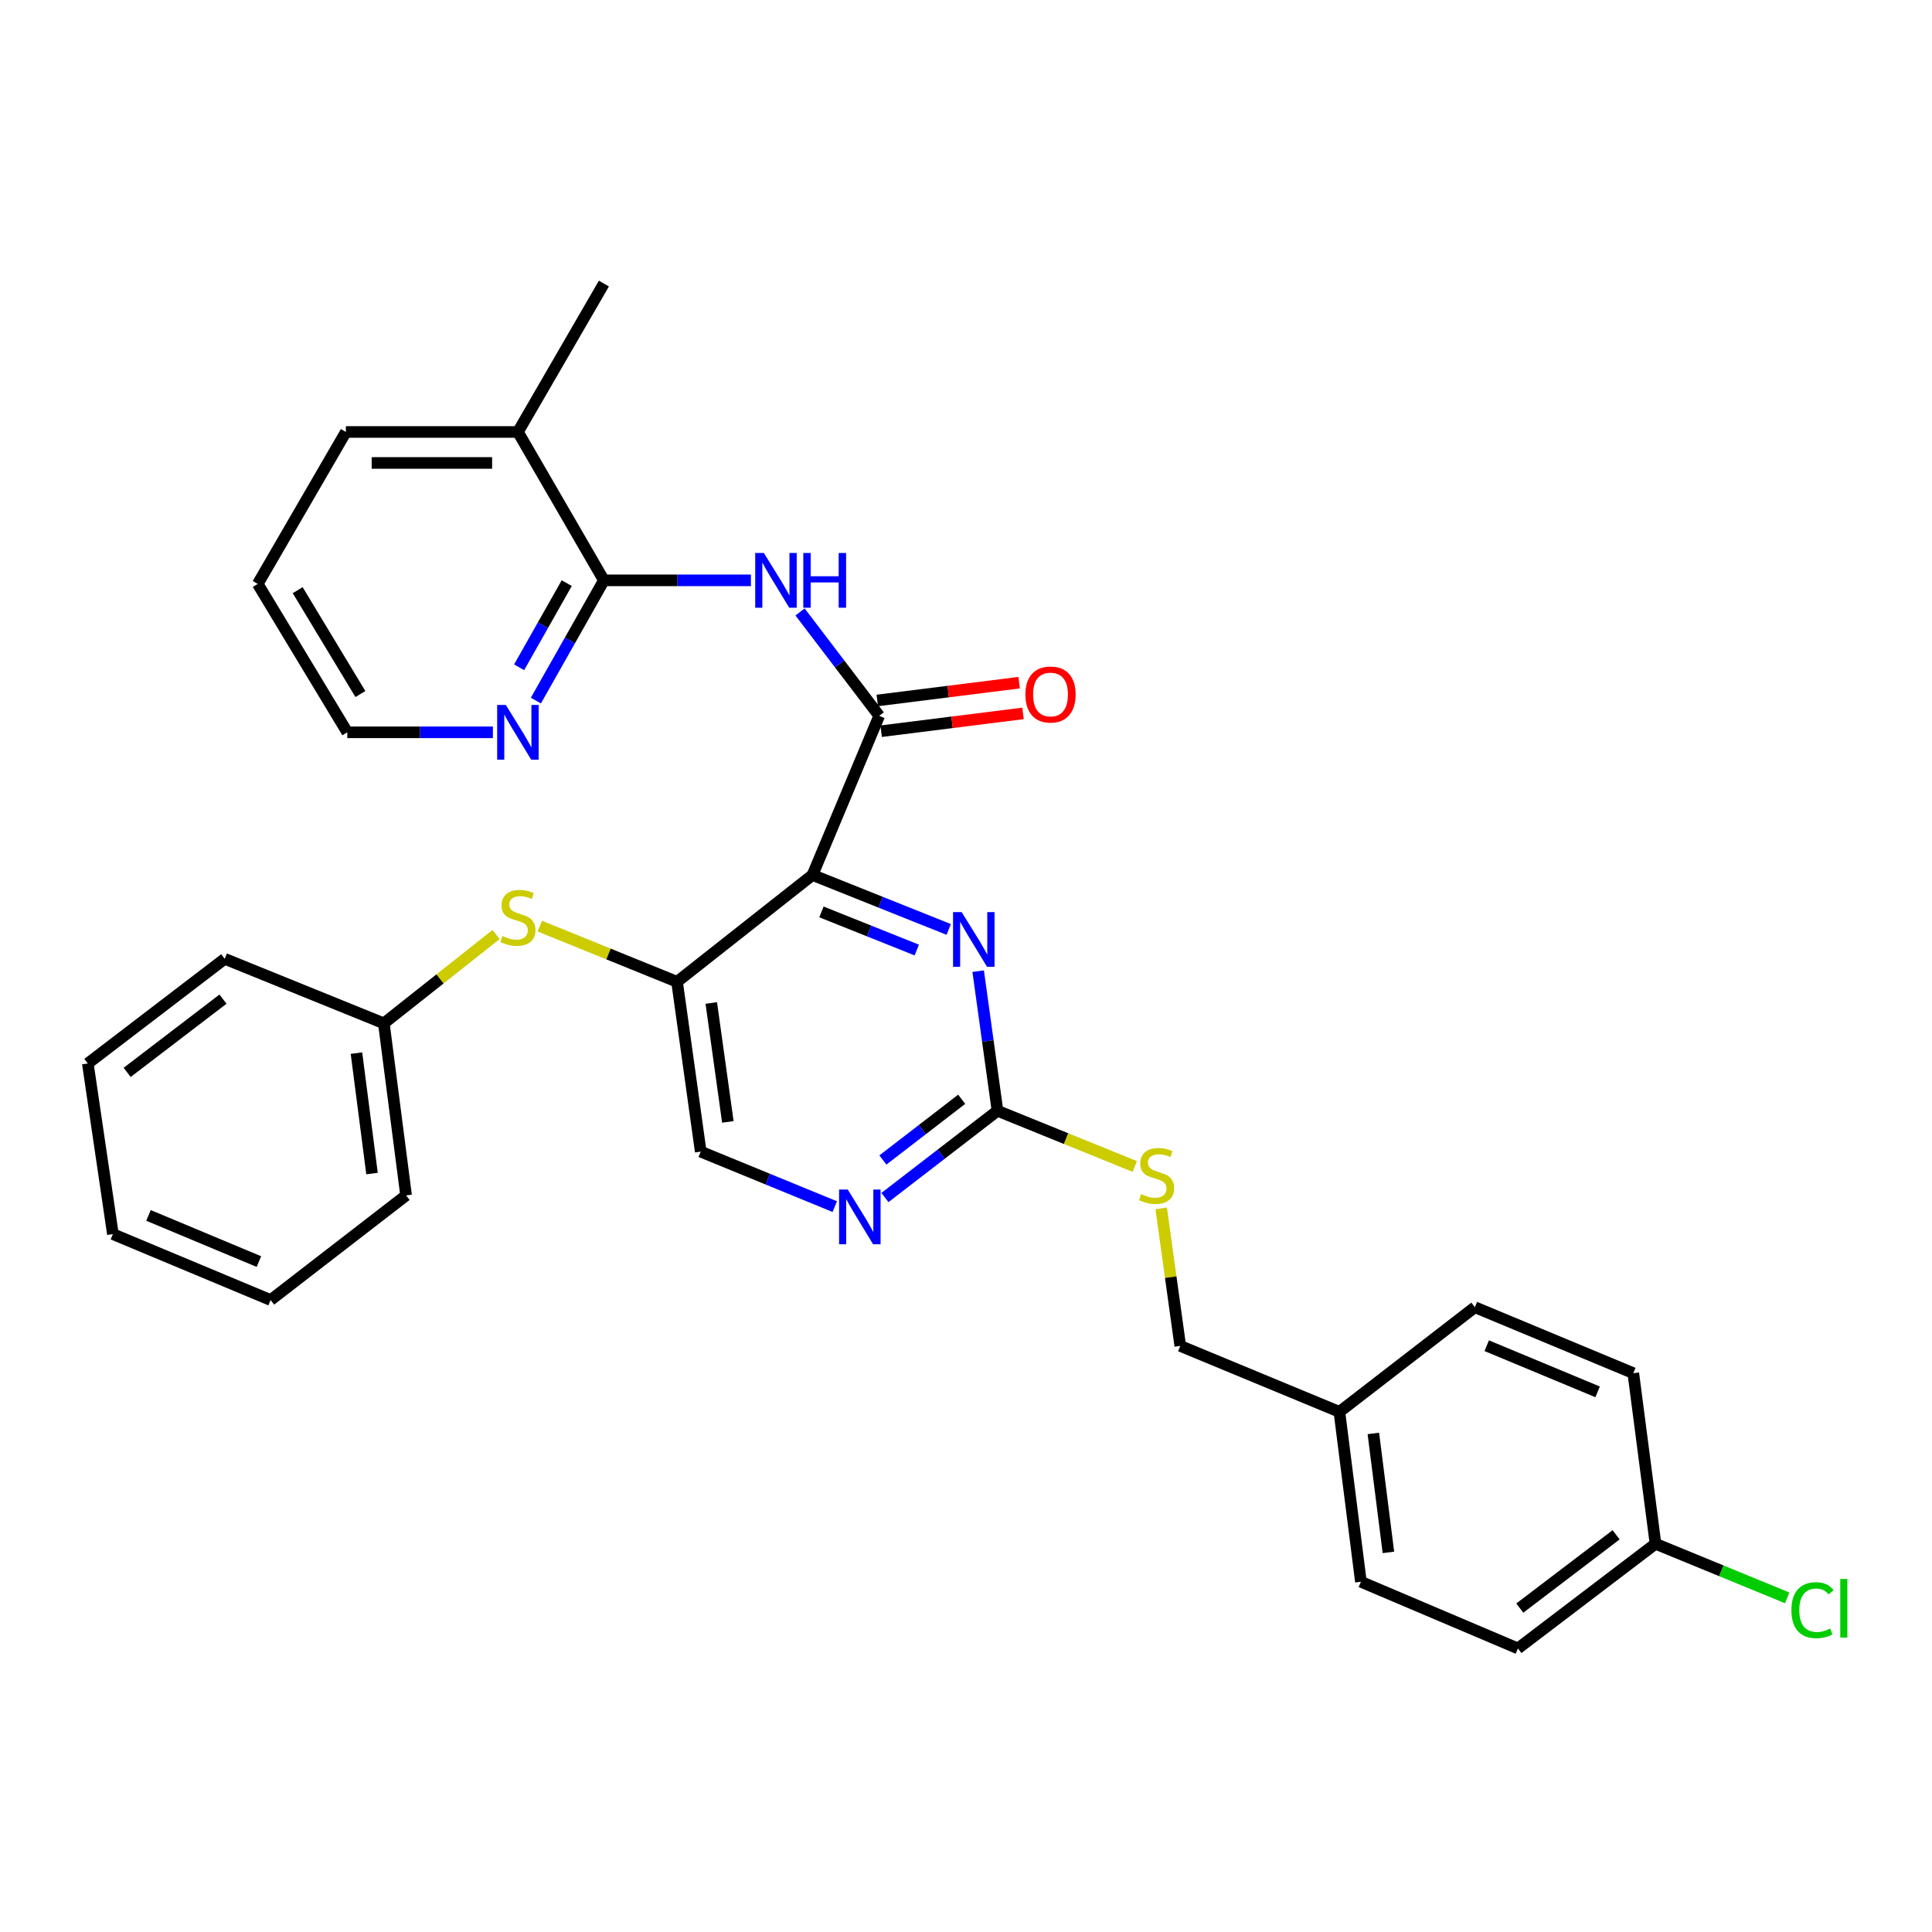 <?xml version='1.0' encoding='iso-8859-1'?>
<svg version='1.1' baseProfile='full'
              xmlns='http://www.w3.org/2000/svg'
                      xmlns:rdkit='http://www.rdkit.org/xml'
                      xmlns:xlink='http://www.w3.org/1999/xlink'
                  xml:space='preserve'
width='1000px' height='1000px' viewBox='0 0 1000 1000'>
<!-- END OF HEADER -->
<rect style='opacity:1.0;fill:#FFFFFF;stroke:none' width='1000' height='1000' x='0' y='0'> </rect>
<path class='bond-0' d='M 420.559,452.887 L 455.076,370.517' style='fill:none;fill-rule:evenodd;stroke:#000000;stroke-width:6px;stroke-linecap:butt;stroke-linejoin:miter;stroke-opacity:1' />
<path class='bond-2' d='M 420.559,452.887 L 350.437,508.177' style='fill:none;fill-rule:evenodd;stroke:#000000;stroke-width:6px;stroke-linecap:butt;stroke-linejoin:miter;stroke-opacity:1' />
<path class='bond-3' d='M 420.559,452.887 L 455.802,466.983' style='fill:none;fill-rule:evenodd;stroke:#000000;stroke-width:6px;stroke-linecap:butt;stroke-linejoin:miter;stroke-opacity:1' />
<path class='bond-3' d='M 455.802,466.983 L 491.045,481.079' style='fill:none;fill-rule:evenodd;stroke:#0000FF;stroke-width:6px;stroke-linecap:butt;stroke-linejoin:miter;stroke-opacity:1' />
<path class='bond-3' d='M 425.177,472.003 L 449.848,481.87' style='fill:none;fill-rule:evenodd;stroke:#000000;stroke-width:6px;stroke-linecap:butt;stroke-linejoin:miter;stroke-opacity:1' />
<path class='bond-3' d='M 449.848,481.87 L 474.518,491.737' style='fill:none;fill-rule:evenodd;stroke:#0000FF;stroke-width:6px;stroke-linecap:butt;stroke-linejoin:miter;stroke-opacity:1' />
<path class='bond-1' d='M 455.076,370.517 L 434.592,343.634' style='fill:none;fill-rule:evenodd;stroke:#000000;stroke-width:6px;stroke-linecap:butt;stroke-linejoin:miter;stroke-opacity:1' />
<path class='bond-1' d='M 434.592,343.634 L 414.108,316.751' style='fill:none;fill-rule:evenodd;stroke:#0000FF;stroke-width:6px;stroke-linecap:butt;stroke-linejoin:miter;stroke-opacity:1' />
<path class='bond-10' d='M 456.074,378.472 L 492.791,373.865' style='fill:none;fill-rule:evenodd;stroke:#000000;stroke-width:6px;stroke-linecap:butt;stroke-linejoin:miter;stroke-opacity:1' />
<path class='bond-10' d='M 492.791,373.865 L 529.508,369.258' style='fill:none;fill-rule:evenodd;stroke:#FF0000;stroke-width:6px;stroke-linecap:butt;stroke-linejoin:miter;stroke-opacity:1' />
<path class='bond-10' d='M 454.078,362.563 L 490.795,357.956' style='fill:none;fill-rule:evenodd;stroke:#000000;stroke-width:6px;stroke-linecap:butt;stroke-linejoin:miter;stroke-opacity:1' />
<path class='bond-10' d='M 490.795,357.956 L 527.511,353.349' style='fill:none;fill-rule:evenodd;stroke:#FF0000;stroke-width:6px;stroke-linecap:butt;stroke-linejoin:miter;stroke-opacity:1' />
<path class='bond-4' d='M 388.672,300.387 L 350.626,300.387' style='fill:none;fill-rule:evenodd;stroke:#0000FF;stroke-width:6px;stroke-linecap:butt;stroke-linejoin:miter;stroke-opacity:1' />
<path class='bond-4' d='M 350.626,300.387 L 312.579,300.387' style='fill:none;fill-rule:evenodd;stroke:#000000;stroke-width:6px;stroke-linecap:butt;stroke-linejoin:miter;stroke-opacity:1' />
<path class='bond-7' d='M 350.437,508.177 L 314.908,493.763' style='fill:none;fill-rule:evenodd;stroke:#000000;stroke-width:6px;stroke-linecap:butt;stroke-linejoin:miter;stroke-opacity:1' />
<path class='bond-7' d='M 314.908,493.763 L 279.378,479.35' style='fill:none;fill-rule:evenodd;stroke:#CCCC00;stroke-width:6px;stroke-linecap:butt;stroke-linejoin:miter;stroke-opacity:1' />
<path class='bond-9' d='M 350.437,508.177 L 362.694,596.088' style='fill:none;fill-rule:evenodd;stroke:#000000;stroke-width:6px;stroke-linecap:butt;stroke-linejoin:miter;stroke-opacity:1' />
<path class='bond-9' d='M 368.156,519.15 L 376.736,580.687' style='fill:none;fill-rule:evenodd;stroke:#000000;stroke-width:6px;stroke-linecap:butt;stroke-linejoin:miter;stroke-opacity:1' />
<path class='bond-5' d='M 506.301,502.671 L 511.3,538.806' style='fill:none;fill-rule:evenodd;stroke:#0000FF;stroke-width:6px;stroke-linecap:butt;stroke-linejoin:miter;stroke-opacity:1' />
<path class='bond-5' d='M 511.3,538.806 L 516.299,574.941' style='fill:none;fill-rule:evenodd;stroke:#000000;stroke-width:6px;stroke-linecap:butt;stroke-linejoin:miter;stroke-opacity:1' />
<path class='bond-8' d='M 312.579,300.387 L 294.973,331.505' style='fill:none;fill-rule:evenodd;stroke:#000000;stroke-width:6px;stroke-linecap:butt;stroke-linejoin:miter;stroke-opacity:1' />
<path class='bond-8' d='M 294.973,331.505 L 277.366,362.623' style='fill:none;fill-rule:evenodd;stroke:#0000FF;stroke-width:6px;stroke-linecap:butt;stroke-linejoin:miter;stroke-opacity:1' />
<path class='bond-8' d='M 293.342,301.827 L 281.018,323.609' style='fill:none;fill-rule:evenodd;stroke:#000000;stroke-width:6px;stroke-linecap:butt;stroke-linejoin:miter;stroke-opacity:1' />
<path class='bond-8' d='M 281.018,323.609 L 268.693,345.392' style='fill:none;fill-rule:evenodd;stroke:#0000FF;stroke-width:6px;stroke-linecap:butt;stroke-linejoin:miter;stroke-opacity:1' />
<path class='bond-12' d='M 312.579,300.387 L 268.076,223.585' style='fill:none;fill-rule:evenodd;stroke:#000000;stroke-width:6px;stroke-linecap:butt;stroke-linejoin:miter;stroke-opacity:1' />
<path class='bond-6' d='M 516.299,574.941 L 487.167,597.393' style='fill:none;fill-rule:evenodd;stroke:#000000;stroke-width:6px;stroke-linecap:butt;stroke-linejoin:miter;stroke-opacity:1' />
<path class='bond-6' d='M 487.167,597.393 L 458.035,619.846' style='fill:none;fill-rule:evenodd;stroke:#0000FF;stroke-width:6px;stroke-linecap:butt;stroke-linejoin:miter;stroke-opacity:1' />
<path class='bond-6' d='M 497.771,568.977 L 477.379,584.694' style='fill:none;fill-rule:evenodd;stroke:#000000;stroke-width:6px;stroke-linecap:butt;stroke-linejoin:miter;stroke-opacity:1' />
<path class='bond-6' d='M 477.379,584.694 L 456.987,600.41' style='fill:none;fill-rule:evenodd;stroke:#0000FF;stroke-width:6px;stroke-linecap:butt;stroke-linejoin:miter;stroke-opacity:1' />
<path class='bond-11' d='M 516.299,574.941 L 551.828,589.355' style='fill:none;fill-rule:evenodd;stroke:#000000;stroke-width:6px;stroke-linecap:butt;stroke-linejoin:miter;stroke-opacity:1' />
<path class='bond-11' d='M 551.828,589.355 L 587.358,603.768' style='fill:none;fill-rule:evenodd;stroke:#CCCC00;stroke-width:6px;stroke-linecap:butt;stroke-linejoin:miter;stroke-opacity:1' />
<path class='bond-31' d='M 432.081,624.54 L 397.387,610.314' style='fill:none;fill-rule:evenodd;stroke:#0000FF;stroke-width:6px;stroke-linecap:butt;stroke-linejoin:miter;stroke-opacity:1' />
<path class='bond-31' d='M 397.387,610.314 L 362.694,596.088' style='fill:none;fill-rule:evenodd;stroke:#000000;stroke-width:6px;stroke-linecap:butt;stroke-linejoin:miter;stroke-opacity:1' />
<path class='bond-13' d='M 256.784,483.7 L 227.73,506.69' style='fill:none;fill-rule:evenodd;stroke:#CCCC00;stroke-width:6px;stroke-linecap:butt;stroke-linejoin:miter;stroke-opacity:1' />
<path class='bond-13' d='M 227.73,506.69 L 198.676,529.681' style='fill:none;fill-rule:evenodd;stroke:#000000;stroke-width:6px;stroke-linecap:butt;stroke-linejoin:miter;stroke-opacity:1' />
<path class='bond-22' d='M 255.129,379.042 L 217.447,379.042' style='fill:none;fill-rule:evenodd;stroke:#0000FF;stroke-width:6px;stroke-linecap:butt;stroke-linejoin:miter;stroke-opacity:1' />
<path class='bond-22' d='M 217.447,379.042 L 179.765,379.042' style='fill:none;fill-rule:evenodd;stroke:#000000;stroke-width:6px;stroke-linecap:butt;stroke-linejoin:miter;stroke-opacity:1' />
<path class='bond-14' d='M 601.033,625.462 L 605.97,661.054' style='fill:none;fill-rule:evenodd;stroke:#CCCC00;stroke-width:6px;stroke-linecap:butt;stroke-linejoin:miter;stroke-opacity:1' />
<path class='bond-14' d='M 605.97,661.054 L 610.908,696.647' style='fill:none;fill-rule:evenodd;stroke:#000000;stroke-width:6px;stroke-linecap:butt;stroke-linejoin:miter;stroke-opacity:1' />
<path class='bond-23' d='M 268.076,223.585 L 312.579,146.773' style='fill:none;fill-rule:evenodd;stroke:#000000;stroke-width:6px;stroke-linecap:butt;stroke-linejoin:miter;stroke-opacity:1' />
<path class='bond-24' d='M 268.076,223.585 L 179.026,223.585' style='fill:none;fill-rule:evenodd;stroke:#000000;stroke-width:6px;stroke-linecap:butt;stroke-linejoin:miter;stroke-opacity:1' />
<path class='bond-24' d='M 254.719,239.618 L 192.383,239.618' style='fill:none;fill-rule:evenodd;stroke:#000000;stroke-width:6px;stroke-linecap:butt;stroke-linejoin:miter;stroke-opacity:1' />
<path class='bond-25' d='M 198.676,529.681 L 210.185,618.731' style='fill:none;fill-rule:evenodd;stroke:#000000;stroke-width:6px;stroke-linecap:butt;stroke-linejoin:miter;stroke-opacity:1' />
<path class='bond-25' d='M 184.501,545.093 L 192.557,607.429' style='fill:none;fill-rule:evenodd;stroke:#000000;stroke-width:6px;stroke-linecap:butt;stroke-linejoin:miter;stroke-opacity:1' />
<path class='bond-26' d='M 198.676,529.681 L 116.315,496.285' style='fill:none;fill-rule:evenodd;stroke:#000000;stroke-width:6px;stroke-linecap:butt;stroke-linejoin:miter;stroke-opacity:1' />
<path class='bond-16' d='M 610.908,696.647 L 693.269,730.772' style='fill:none;fill-rule:evenodd;stroke:#000000;stroke-width:6px;stroke-linecap:butt;stroke-linejoin:miter;stroke-opacity:1' />
<path class='bond-15' d='M 856.886,799.05 L 785.668,853.227' style='fill:none;fill-rule:evenodd;stroke:#000000;stroke-width:6px;stroke-linecap:butt;stroke-linejoin:miter;stroke-opacity:1' />
<path class='bond-15' d='M 836.495,794.415 L 786.643,832.339' style='fill:none;fill-rule:evenodd;stroke:#000000;stroke-width:6px;stroke-linecap:butt;stroke-linejoin:miter;stroke-opacity:1' />
<path class='bond-17' d='M 856.886,799.05 L 890.96,813.052' style='fill:none;fill-rule:evenodd;stroke:#000000;stroke-width:6px;stroke-linecap:butt;stroke-linejoin:miter;stroke-opacity:1' />
<path class='bond-17' d='M 890.96,813.052 L 925.034,827.055' style='fill:none;fill-rule:evenodd;stroke:#00CC00;stroke-width:6px;stroke-linecap:butt;stroke-linejoin:miter;stroke-opacity:1' />
<path class='bond-34' d='M 856.886,799.05 L 845.395,710.748' style='fill:none;fill-rule:evenodd;stroke:#000000;stroke-width:6px;stroke-linecap:butt;stroke-linejoin:miter;stroke-opacity:1' />
<path class='bond-20' d='M 693.269,730.772 L 763.39,676.613' style='fill:none;fill-rule:evenodd;stroke:#000000;stroke-width:6px;stroke-linecap:butt;stroke-linejoin:miter;stroke-opacity:1' />
<path class='bond-21' d='M 693.269,730.772 L 704.403,818.718' style='fill:none;fill-rule:evenodd;stroke:#000000;stroke-width:6px;stroke-linecap:butt;stroke-linejoin:miter;stroke-opacity:1' />
<path class='bond-21' d='M 710.846,741.95 L 718.64,803.512' style='fill:none;fill-rule:evenodd;stroke:#000000;stroke-width:6px;stroke-linecap:butt;stroke-linejoin:miter;stroke-opacity:1' />
<path class='bond-18' d='M 845.395,710.748 L 763.39,676.613' style='fill:none;fill-rule:evenodd;stroke:#000000;stroke-width:6px;stroke-linecap:butt;stroke-linejoin:miter;stroke-opacity:1' />
<path class='bond-18' d='M 826.932,720.43 L 769.529,696.536' style='fill:none;fill-rule:evenodd;stroke:#000000;stroke-width:6px;stroke-linecap:butt;stroke-linejoin:miter;stroke-opacity:1' />
<path class='bond-19' d='M 785.668,853.227 L 704.403,818.718' style='fill:none;fill-rule:evenodd;stroke:#000000;stroke-width:6px;stroke-linecap:butt;stroke-linejoin:miter;stroke-opacity:1' />
<path class='bond-33' d='M 179.765,379.042 L 133.4,302.24' style='fill:none;fill-rule:evenodd;stroke:#000000;stroke-width:6px;stroke-linecap:butt;stroke-linejoin:miter;stroke-opacity:1' />
<path class='bond-33' d='M 186.537,359.235 L 154.082,305.473' style='fill:none;fill-rule:evenodd;stroke:#000000;stroke-width:6px;stroke-linecap:butt;stroke-linejoin:miter;stroke-opacity:1' />
<path class='bond-27' d='M 179.026,223.585 L 133.4,302.24' style='fill:none;fill-rule:evenodd;stroke:#000000;stroke-width:6px;stroke-linecap:butt;stroke-linejoin:miter;stroke-opacity:1' />
<path class='bond-29' d='M 210.185,618.731 L 140.072,672.899' style='fill:none;fill-rule:evenodd;stroke:#000000;stroke-width:6px;stroke-linecap:butt;stroke-linejoin:miter;stroke-opacity:1' />
<path class='bond-28' d='M 116.315,496.285 L 45.455,550.453' style='fill:none;fill-rule:evenodd;stroke:#000000;stroke-width:6px;stroke-linecap:butt;stroke-linejoin:miter;stroke-opacity:1' />
<path class='bond-28' d='M 115.424,517.149 L 65.821,555.067' style='fill:none;fill-rule:evenodd;stroke:#000000;stroke-width:6px;stroke-linecap:butt;stroke-linejoin:miter;stroke-opacity:1' />
<path class='bond-30' d='M 45.455,550.453 L 58.433,638.773' style='fill:none;fill-rule:evenodd;stroke:#000000;stroke-width:6px;stroke-linecap:butt;stroke-linejoin:miter;stroke-opacity:1' />
<path class='bond-32' d='M 140.072,672.899 L 58.433,638.773' style='fill:none;fill-rule:evenodd;stroke:#000000;stroke-width:6px;stroke-linecap:butt;stroke-linejoin:miter;stroke-opacity:1' />
<path class='bond-32' d='M 134.01,652.987 L 76.863,629.099' style='fill:none;fill-rule:evenodd;stroke:#000000;stroke-width:6px;stroke-linecap:butt;stroke-linejoin:miter;stroke-opacity:1' />
<path  class='atom-2' d='M 395.379 286.227
L 404.659 301.227
Q 405.579 302.707, 407.059 305.387
Q 408.539 308.067, 408.619 308.227
L 408.619 286.227
L 412.379 286.227
L 412.379 314.547
L 408.499 314.547
L 398.539 298.147
Q 397.379 296.227, 396.139 294.027
Q 394.939 291.827, 394.579 291.147
L 394.579 314.547
L 390.899 314.547
L 390.899 286.227
L 395.379 286.227
' fill='#0000FF'/>
<path  class='atom-2' d='M 415.779 286.227
L 419.619 286.227
L 419.619 298.267
L 434.099 298.267
L 434.099 286.227
L 437.939 286.227
L 437.939 314.547
L 434.099 314.547
L 434.099 301.467
L 419.619 301.467
L 419.619 314.547
L 415.779 314.547
L 415.779 286.227
' fill='#0000FF'/>
<path  class='atom-4' d='M 497.773 472.113
L 507.053 487.113
Q 507.973 488.593, 509.453 491.273
Q 510.933 493.953, 511.013 494.113
L 511.013 472.113
L 514.773 472.113
L 514.773 500.433
L 510.893 500.433
L 500.933 484.033
Q 499.773 482.113, 498.533 479.913
Q 497.333 477.713, 496.973 477.033
L 496.973 500.433
L 493.293 500.433
L 493.293 472.113
L 497.773 472.113
' fill='#0000FF'/>
<path  class='atom-7' d='M 438.786 615.697
L 448.066 630.697
Q 448.986 632.177, 450.466 634.857
Q 451.946 637.537, 452.026 637.697
L 452.026 615.697
L 455.786 615.697
L 455.786 644.017
L 451.906 644.017
L 441.946 627.617
Q 440.786 625.697, 439.546 623.497
Q 438.346 621.297, 437.986 620.617
L 437.986 644.017
L 434.306 644.017
L 434.306 615.697
L 438.786 615.697
' fill='#0000FF'/>
<path  class='atom-8' d='M 260.076 484.484
Q 260.396 484.604, 261.716 485.164
Q 263.036 485.724, 264.476 486.084
Q 265.956 486.404, 267.396 486.404
Q 270.076 486.404, 271.636 485.124
Q 273.196 483.804, 273.196 481.524
Q 273.196 479.964, 272.396 479.004
Q 271.636 478.044, 270.436 477.524
Q 269.236 477.004, 267.236 476.404
Q 264.716 475.644, 263.196 474.924
Q 261.716 474.204, 260.636 472.684
Q 259.596 471.164, 259.596 468.604
Q 259.596 465.044, 261.996 462.844
Q 264.436 460.644, 269.236 460.644
Q 272.516 460.644, 276.236 462.204
L 275.316 465.284
Q 271.916 463.884, 269.356 463.884
Q 266.596 463.884, 265.076 465.044
Q 263.556 466.164, 263.596 468.124
Q 263.596 469.644, 264.356 470.564
Q 265.156 471.484, 266.276 472.004
Q 267.436 472.524, 269.356 473.124
Q 271.916 473.924, 273.436 474.724
Q 274.956 475.524, 276.036 477.164
Q 277.156 478.764, 277.156 481.524
Q 277.156 485.444, 274.516 487.564
Q 271.916 489.644, 267.556 489.644
Q 265.036 489.644, 263.116 489.084
Q 261.236 488.564, 258.996 487.644
L 260.076 484.484
' fill='#CCCC00'/>
<path  class='atom-9' d='M 261.816 364.882
L 271.096 379.882
Q 272.016 381.362, 273.496 384.042
Q 274.976 386.722, 275.056 386.882
L 275.056 364.882
L 278.816 364.882
L 278.816 393.202
L 274.936 393.202
L 264.976 376.802
Q 263.816 374.882, 262.576 372.682
Q 261.376 370.482, 261.016 369.802
L 261.016 393.202
L 257.336 393.202
L 257.336 364.882
L 261.816 364.882
' fill='#0000FF'/>
<path  class='atom-11' d='M 530.744 359.472
Q 530.744 352.672, 534.104 348.872
Q 537.464 345.072, 543.744 345.072
Q 550.024 345.072, 553.384 348.872
Q 556.744 352.672, 556.744 359.472
Q 556.744 366.352, 553.344 370.272
Q 549.944 374.152, 543.744 374.152
Q 537.504 374.152, 534.104 370.272
Q 530.744 366.392, 530.744 359.472
M 543.744 370.952
Q 548.064 370.952, 550.384 368.072
Q 552.744 365.152, 552.744 359.472
Q 552.744 353.912, 550.384 351.112
Q 548.064 348.272, 543.744 348.272
Q 539.424 348.272, 537.064 351.072
Q 534.744 353.872, 534.744 359.472
Q 534.744 365.192, 537.064 368.072
Q 539.424 370.952, 543.744 370.952
' fill='#FF0000'/>
<path  class='atom-12' d='M 590.66 618.074
Q 590.98 618.194, 592.3 618.754
Q 593.62 619.314, 595.06 619.674
Q 596.54 619.994, 597.98 619.994
Q 600.66 619.994, 602.22 618.714
Q 603.78 617.394, 603.78 615.114
Q 603.78 613.554, 602.98 612.594
Q 602.22 611.634, 601.02 611.114
Q 599.82 610.594, 597.82 609.994
Q 595.3 609.234, 593.78 608.514
Q 592.3 607.794, 591.22 606.274
Q 590.18 604.754, 590.18 602.194
Q 590.18 598.634, 592.58 596.434
Q 595.02 594.234, 599.82 594.234
Q 603.1 594.234, 606.82 595.794
L 605.9 598.874
Q 602.5 597.474, 599.94 597.474
Q 597.18 597.474, 595.66 598.634
Q 594.14 599.754, 594.18 601.714
Q 594.18 603.234, 594.94 604.154
Q 595.74 605.074, 596.86 605.594
Q 598.02 606.114, 599.94 606.714
Q 602.5 607.514, 604.02 608.314
Q 605.54 609.114, 606.62 610.754
Q 607.74 612.354, 607.74 615.114
Q 607.74 619.034, 605.1 621.154
Q 602.5 623.234, 598.14 623.234
Q 595.62 623.234, 593.7 622.674
Q 591.82 622.154, 589.58 621.234
L 590.66 618.074
' fill='#CCCC00'/>
<path  class='atom-18' d='M 927.231 833.425
Q 927.231 826.385, 930.511 822.705
Q 933.831 818.985, 940.111 818.985
Q 945.951 818.985, 949.071 823.105
L 946.431 825.265
Q 944.151 822.265, 940.111 822.265
Q 935.831 822.265, 933.551 825.145
Q 931.311 827.985, 931.311 833.425
Q 931.311 839.025, 933.631 841.905
Q 935.991 844.785, 940.551 844.785
Q 943.671 844.785, 947.311 842.905
L 948.431 845.905
Q 946.951 846.865, 944.711 847.425
Q 942.471 847.985, 939.991 847.985
Q 933.831 847.985, 930.511 844.225
Q 927.231 840.465, 927.231 833.425
' fill='#00CC00'/>
<path  class='atom-18' d='M 952.511 817.265
L 956.191 817.265
L 956.191 847.625
L 952.511 847.625
L 952.511 817.265
' fill='#00CC00'/>
</svg>
